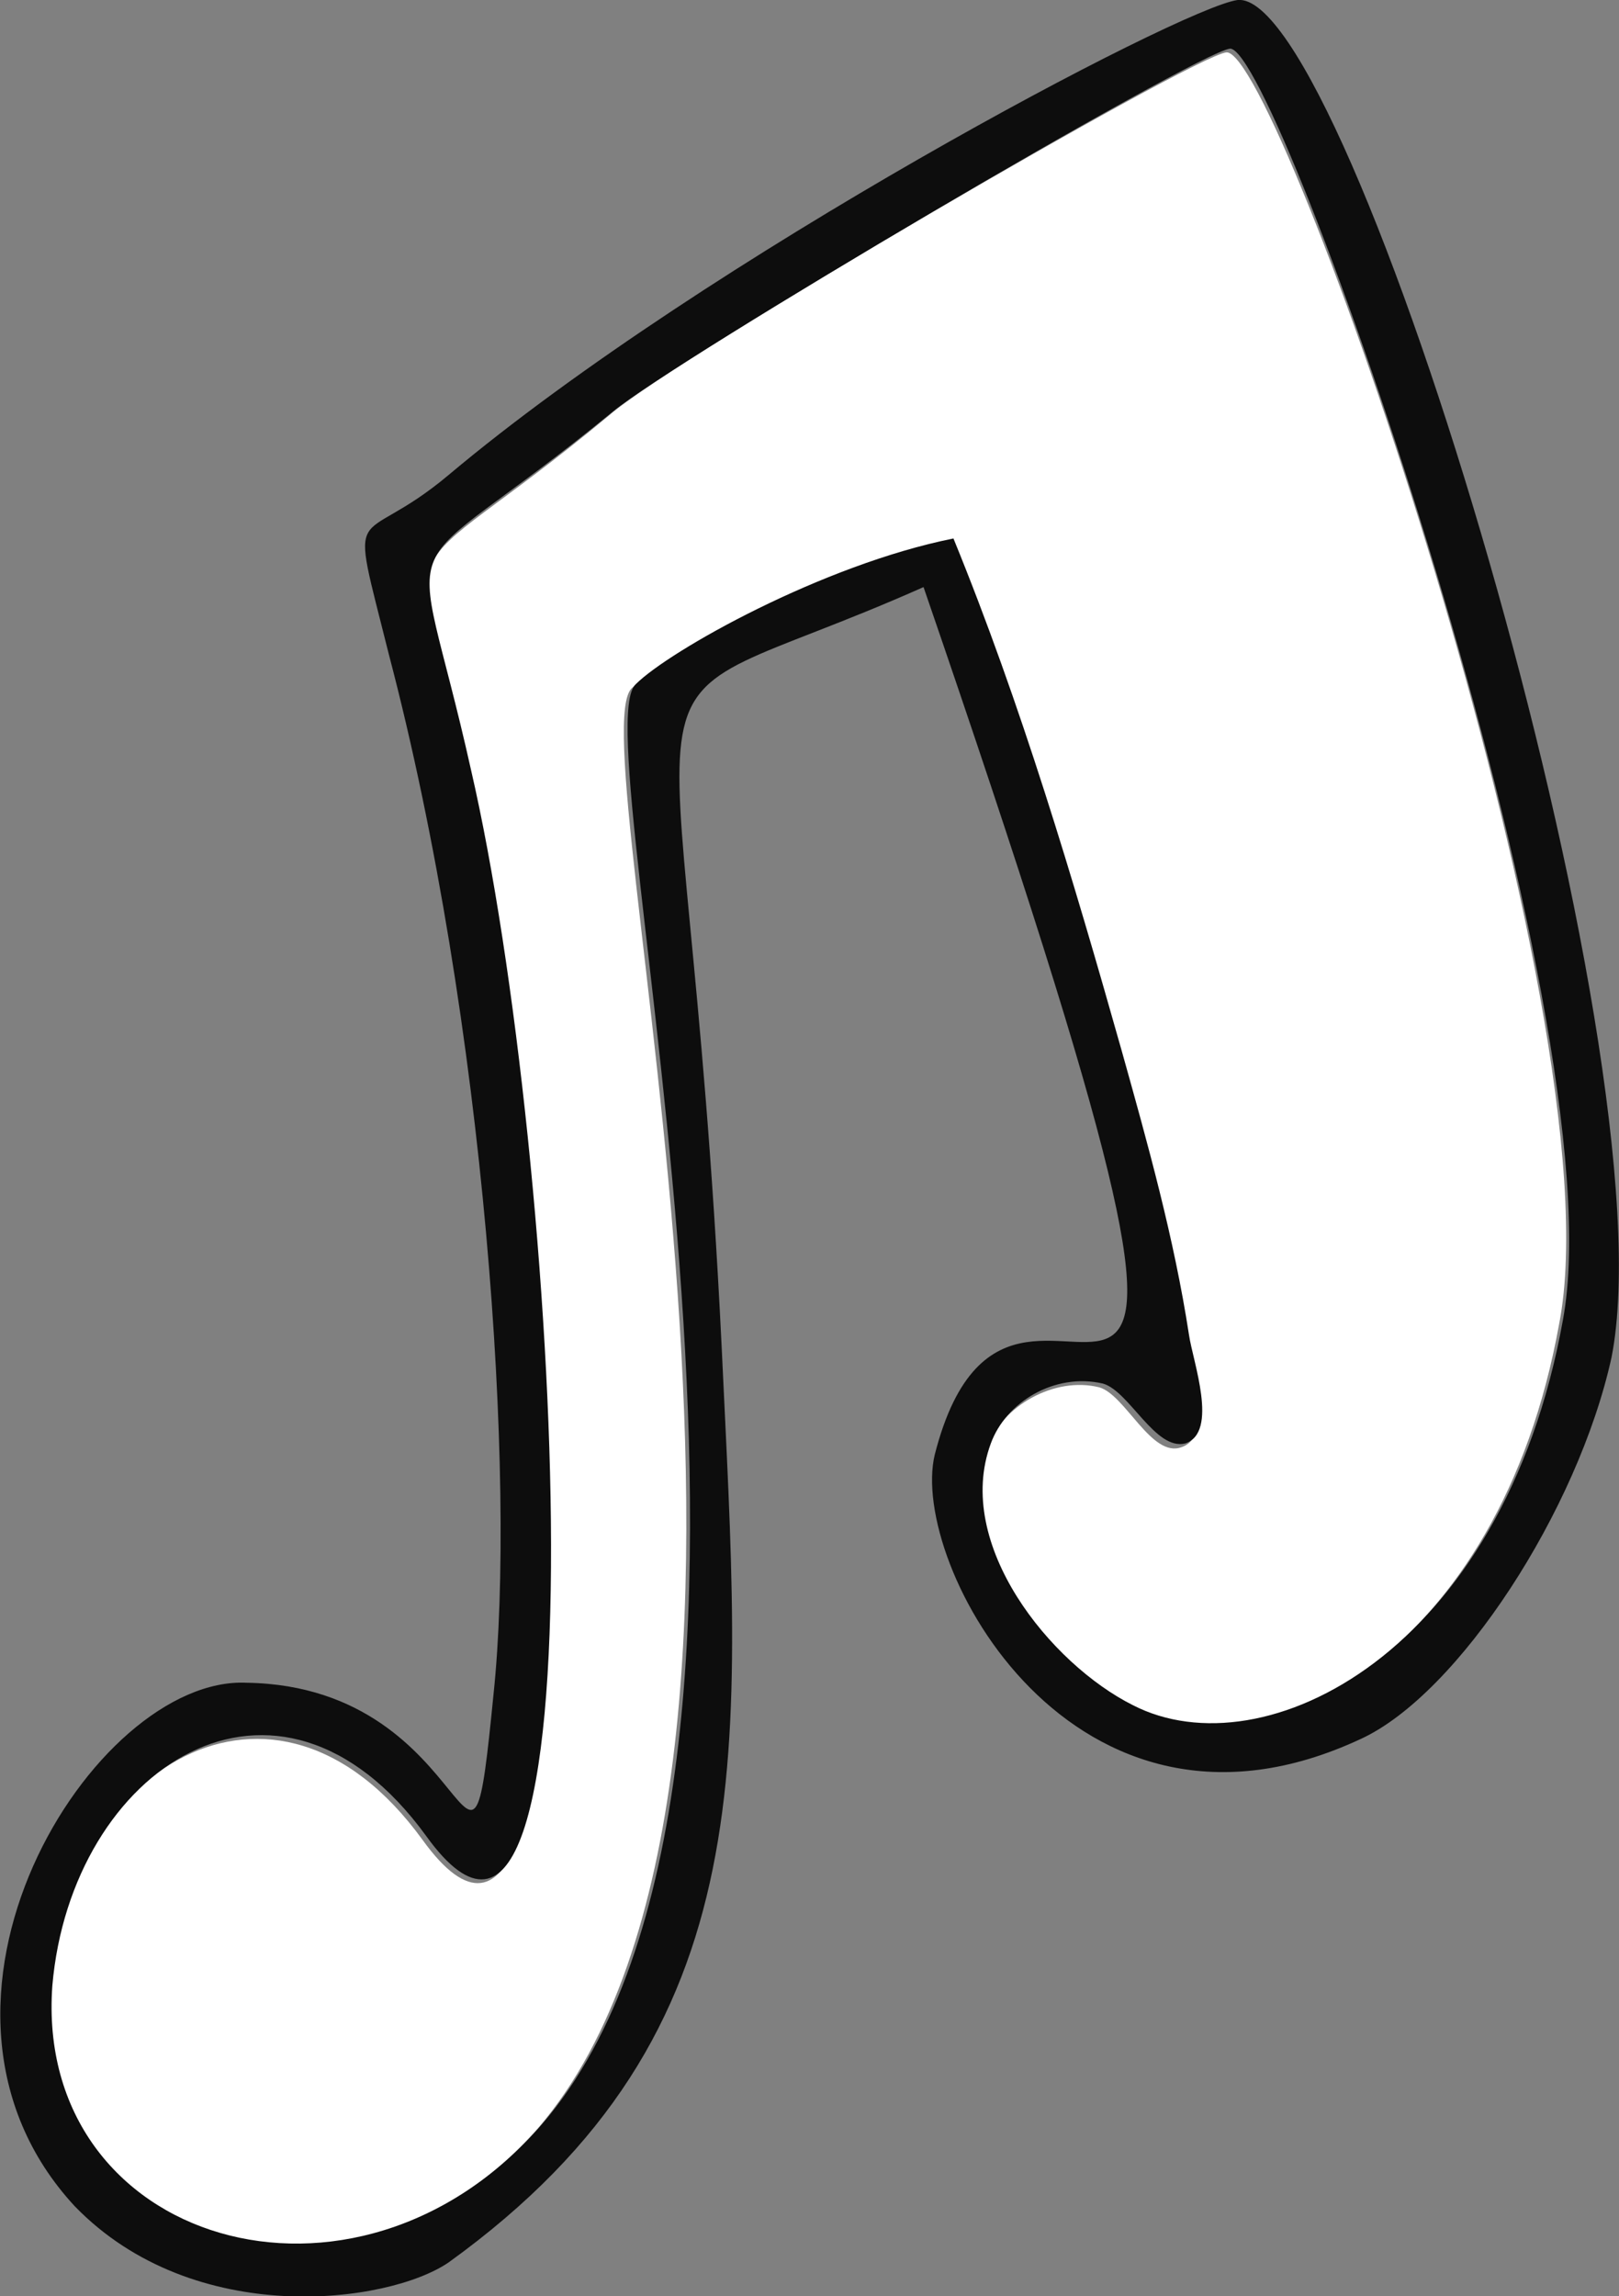 <?xml version="1.0" encoding="utf-8"?>
<!-- Generator: Adobe Illustrator 26.5.0, SVG Export Plug-In . SVG Version: 6.00 Build 0)  -->
<svg version="1.1" id="Capa_1" xmlns="http://www.w3.org/2000/svg" xmlns:xlink="http://www.w3.org/1999/xlink" x="0px" y="0px"
	 viewBox="0 0 43.3 61.4" style="enable-background:new 0 0 43.3 61.4;" xml:space="preserve">
<rect x="0" y="0" width="43.3" height="61.4" fill="#808080" stroke="none"/>
<style type="text/css">
	.st0{fill:#FFFFFF;}
	.st1{fill:#0D0D0D;}
</style>
<g id="XMLID_00000050664669491588742520000002257688760748641713_">
	<path id="XMLID_00000021086558233276745900000007862870124125320360_" class="st0" d="M32.8,1.4c-0.9,0.1-14.8,8.2-16.5,9.7
		c-6,5-5.4,2.4-3.8,9.6c2.4,10.4,3.7,35.3-1.2,28.5c-4-5.5-9.6-1.8-10,4c-0.5,6.9,8,9.5,13.1,3.7c8.1-9.5,1-37.1,2.5-38.5
		c1-0.9,5-3.3,8.5-3.9c1.8,4.5,3.2,9.1,4.5,13.7c0.7,2.5,1.4,5,1.8,7.6c0.1,0.7,0.8,2.6-0.1,2.9c-0.8,0.3-1.5-1.4-2.2-1.6
		c-1.2-0.3-2.6,0.5-3,1.6c-1,2.6,1.7,5.9,3.8,7c3.5,1.8,9.9-1.4,11.5-10.3C43.3,27.2,34.2,1.3,32.8,1.4z"/>
	<path id="XMLID_00000111179969741716123520000009300805214998252199_" class="st1" d="M33.1,0C31.6,0.2,18.9,6.9,12,12.7
		c-2.5,2.1-2.7,0.4-1.6,4.8c2.6,9.9,3.4,22.1,2.8,27.8c-0.7,7.1-0.3-0.2-6.6-0.3C2.5,44.8-3,53.6,2,59c3.2,3.3,8.4,2.6,10,1.5
		c8.6-6.2,7.8-13.7,7.3-24.5c-1-20.5-3.6-16.3,5.4-20.3c10.8,31.4,2.6,14.2,0.3,23.2c-0.7,2.9,3.7,11.2,11.4,7.6
		c2.6-1.2,5.8-6.1,6.7-10.2C44.7,28.2,36.1-0.3,33.1,0z M41.8,35.3c-1.6,8.9-8,12.1-11.5,10.3c-2.2-1.1-4.8-4.3-3.8-7
		c0.4-1.1,1.7-1.9,3-1.6c0.7,0.2,1.4,1.8,2.2,1.6c0.9-0.3,0.2-2.2,0.1-2.9c-0.4-2.6-1.1-5.1-1.8-7.6c-1.3-4.6-2.7-9.3-4.5-13.7
		c-3.5,0.7-7.6,3-8.5,3.9c-1.5,1.4,5.6,29.1-2.5,38.5c-5,5.8-13.6,3.2-13.1-3.7c0.5-5.8,6-9.5,10-4c4.9,6.8,3.6-18.1,1.2-28.5
		c-1.6-7.2-2.3-4.6,3.8-9.6c1.7-1.4,15.6-9.6,16.5-9.7C34.2,1.3,43.3,27.2,41.8,35.3z"/>
</g>
</svg>
